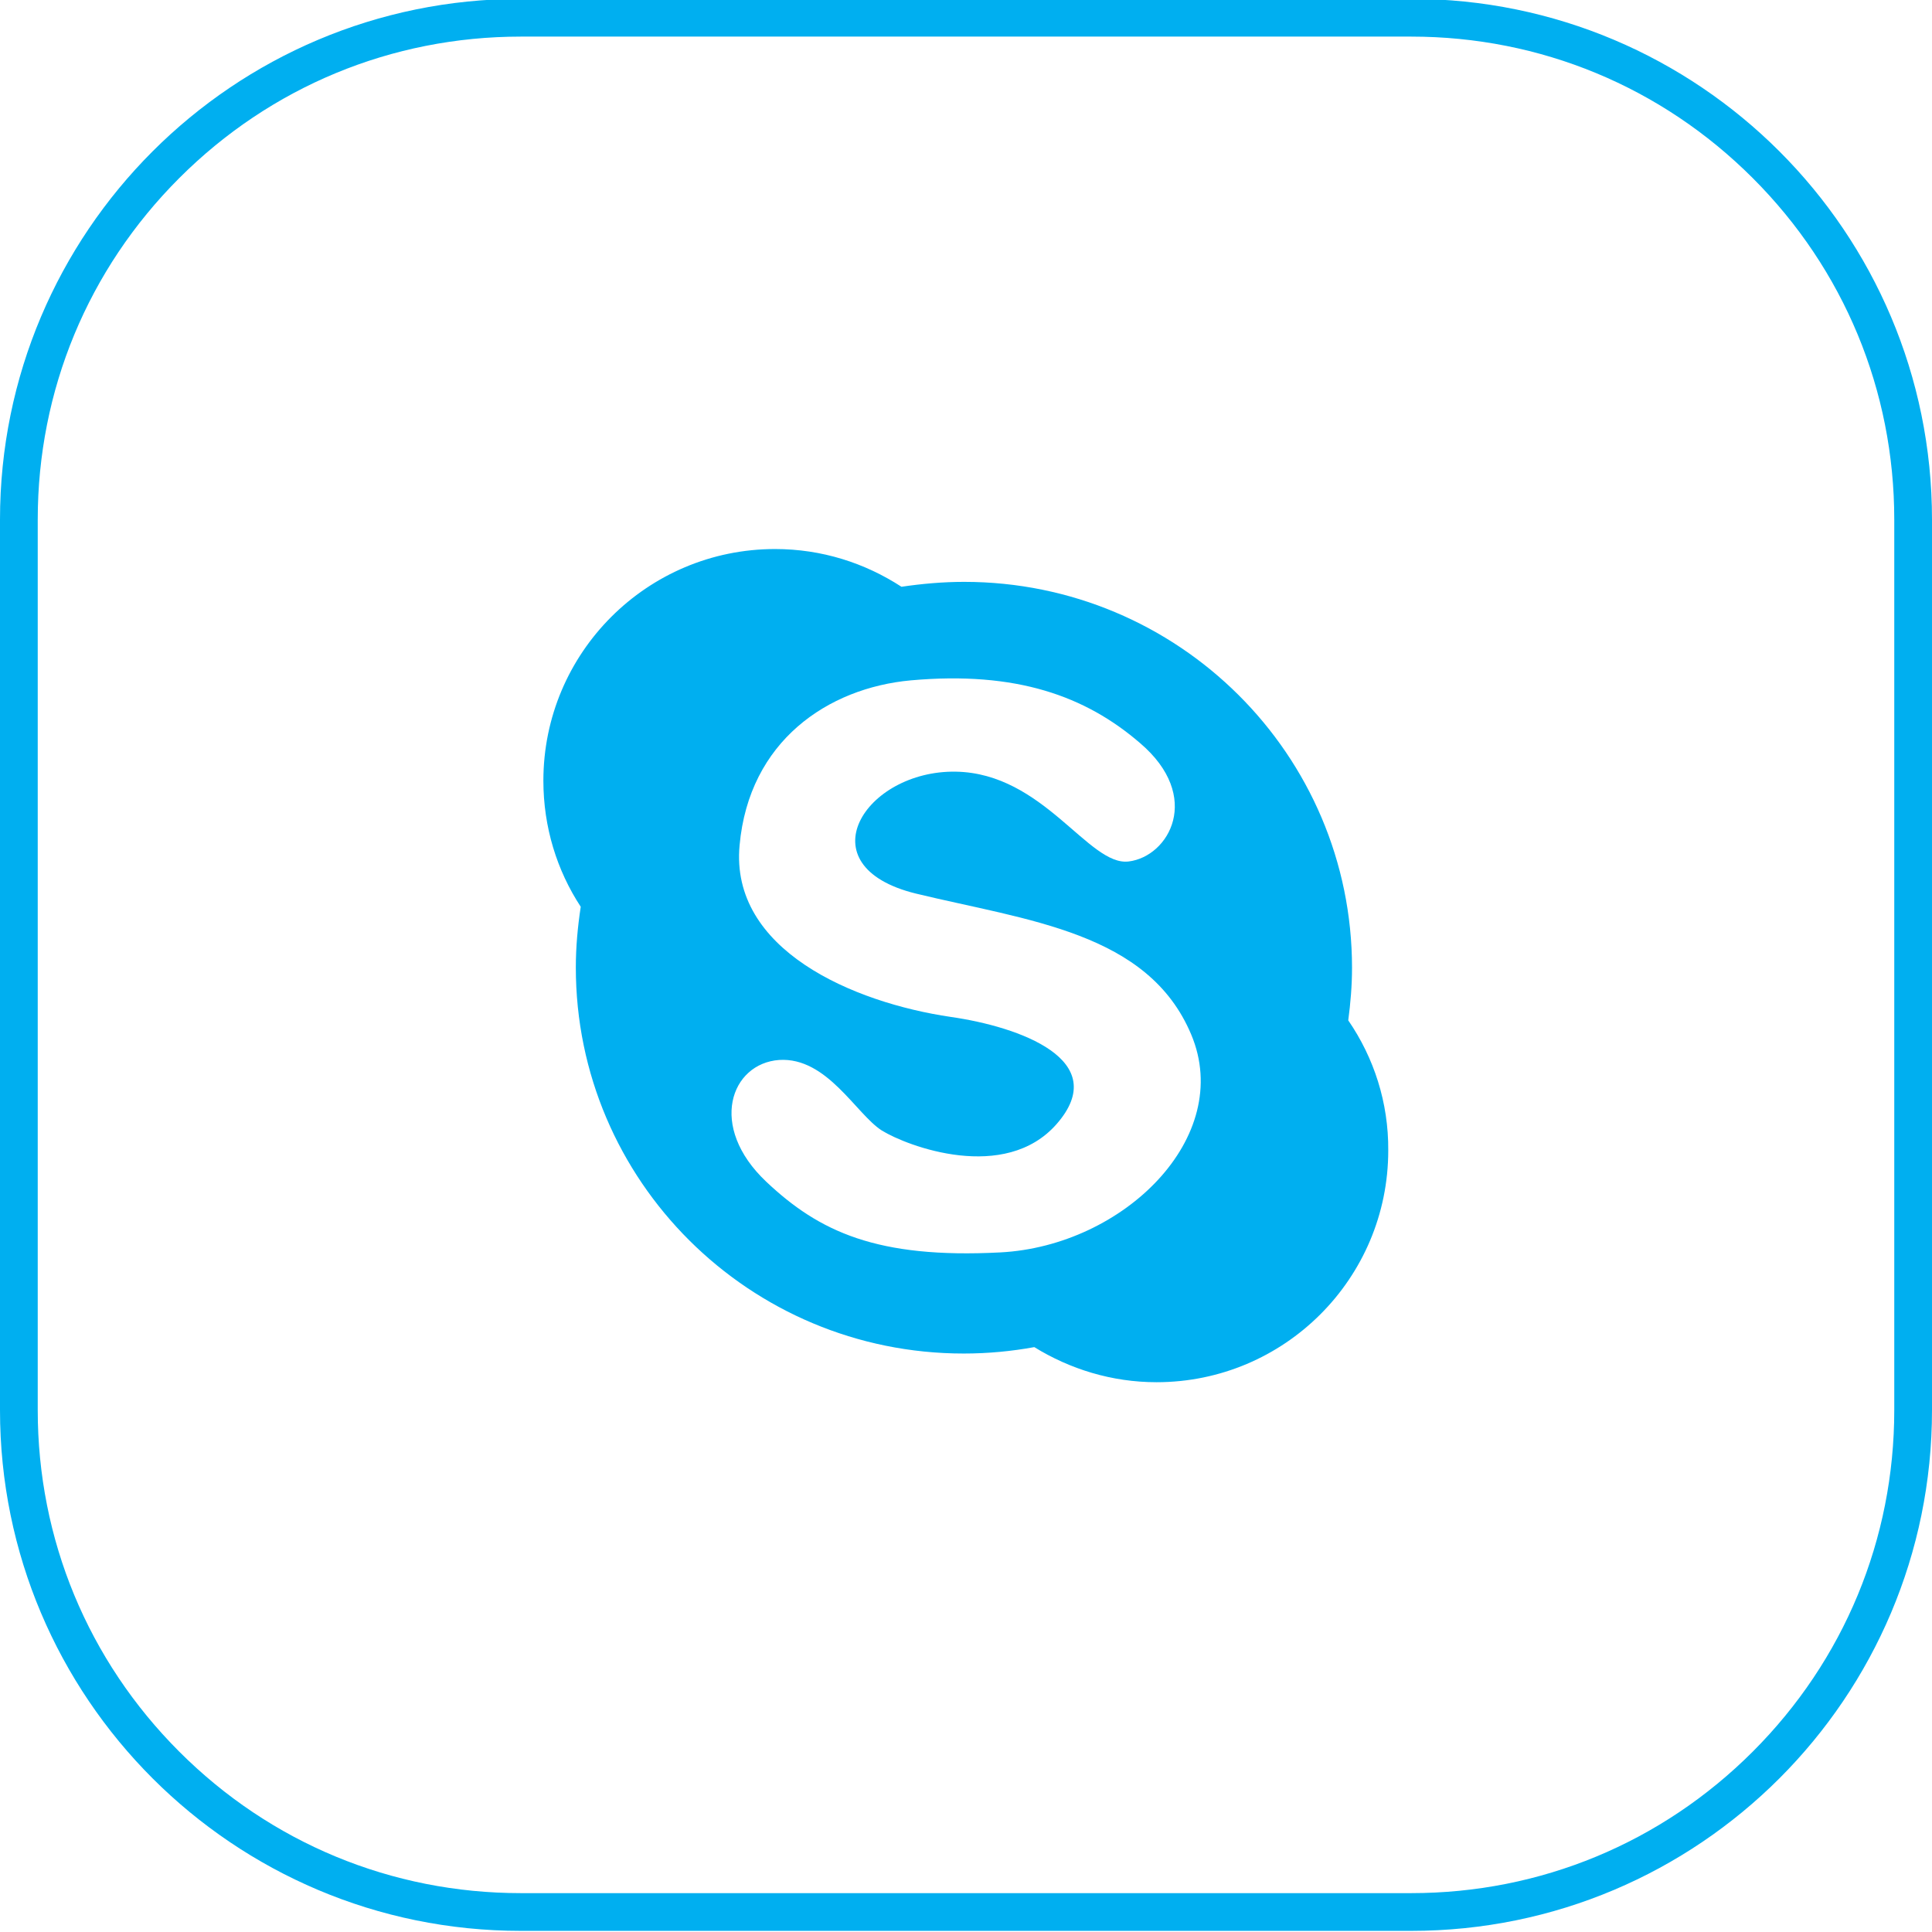 <?xml version="1.0" ?><!DOCTYPE svg  PUBLIC '-//W3C//DTD SVG 1.1//EN'  'http://www.w3.org/Graphics/SVG/1.1/DTD/svg11.dtd'><svg enable-background="new 0 0 512 512" id="Layer_1" version="1.1" viewBox="0 0 512 512" xml:space="preserve" xmlns="http://www.w3.org/2000/svg" xmlns:xlink="http://www.w3.org/1999/xlink"><g><path d="M374,9.7c34.2,0,66.3,13.3,90.5,37.5s37.5,56.3,37.5,90.5v236c0,34.2-13.3,66.3-37.5,90.5   c-24.2,24.2-56.3,37.5-90.5,37.5H138c-34.2,0-66.3-13.3-90.5-37.5C23.3,440,10,407.9,10,373.7v-236c0-34.2,13.3-66.3,37.5-90.5   S103.8,9.7,138,9.7H374 M374-0.3H138C61.8-0.3,0,61.5,0,137.7v236c0,76.2,61.8,138,138,138h236c76.2,0,138-61.8,138-138v-236   C512,61.5,450.2-0.3,374-0.3L374-0.3z" fill="#00AFF0"/></g><path d="M357.3,270.4c0.6-4.5,1-9.2,1-13.9c0-56.5-46-102.3-102.8-102.3c-5.6,0-11.2,0.5-16.6,1.3  c-9.7-6.3-21.1-10-33.5-10c-33.9,0-61.4,27.5-61.4,61.4c0,12.3,3.6,23.8,9.9,33.4c-0.8,5.3-1.3,10.6-1.3,16.1  c0,56.5,46,102.3,102.8,102.3c6.4,0,12.7-0.6,18.7-1.7c9.4,5.8,20.5,9.3,32.4,9.3c33.9,0,61.4-27.5,61.4-61.4  C368,292.2,364.1,280.3,357.3,270.4z M265.1,331.9c-32.7,1.7-48-5.5-62-18.7c-15.6-14.7-9.4-31.4,3.4-32.3  c12.7-0.8,20.4,14.4,27.2,18.7c6.8,4.2,32.6,13.9,46.3-1.7c14.9-17-9.9-25.8-28-28.4c-25.9-3.8-58.6-17.8-56-45.5  c2.5-27.6,23.4-41.7,45.4-43.7c28-2.5,46.3,4.2,60.7,16.6c16.7,14.2,7.7,30.1-3,31.4c-10.6,1.3-22.5-23.4-45.8-23.8  c-24.1-0.4-40.3,25-10.6,32.3c29.7,7.2,61.6,10.2,73,37.4C327.1,301.4,297.8,330.2,265.1,331.9z" fill="#00AFF0"/></svg>